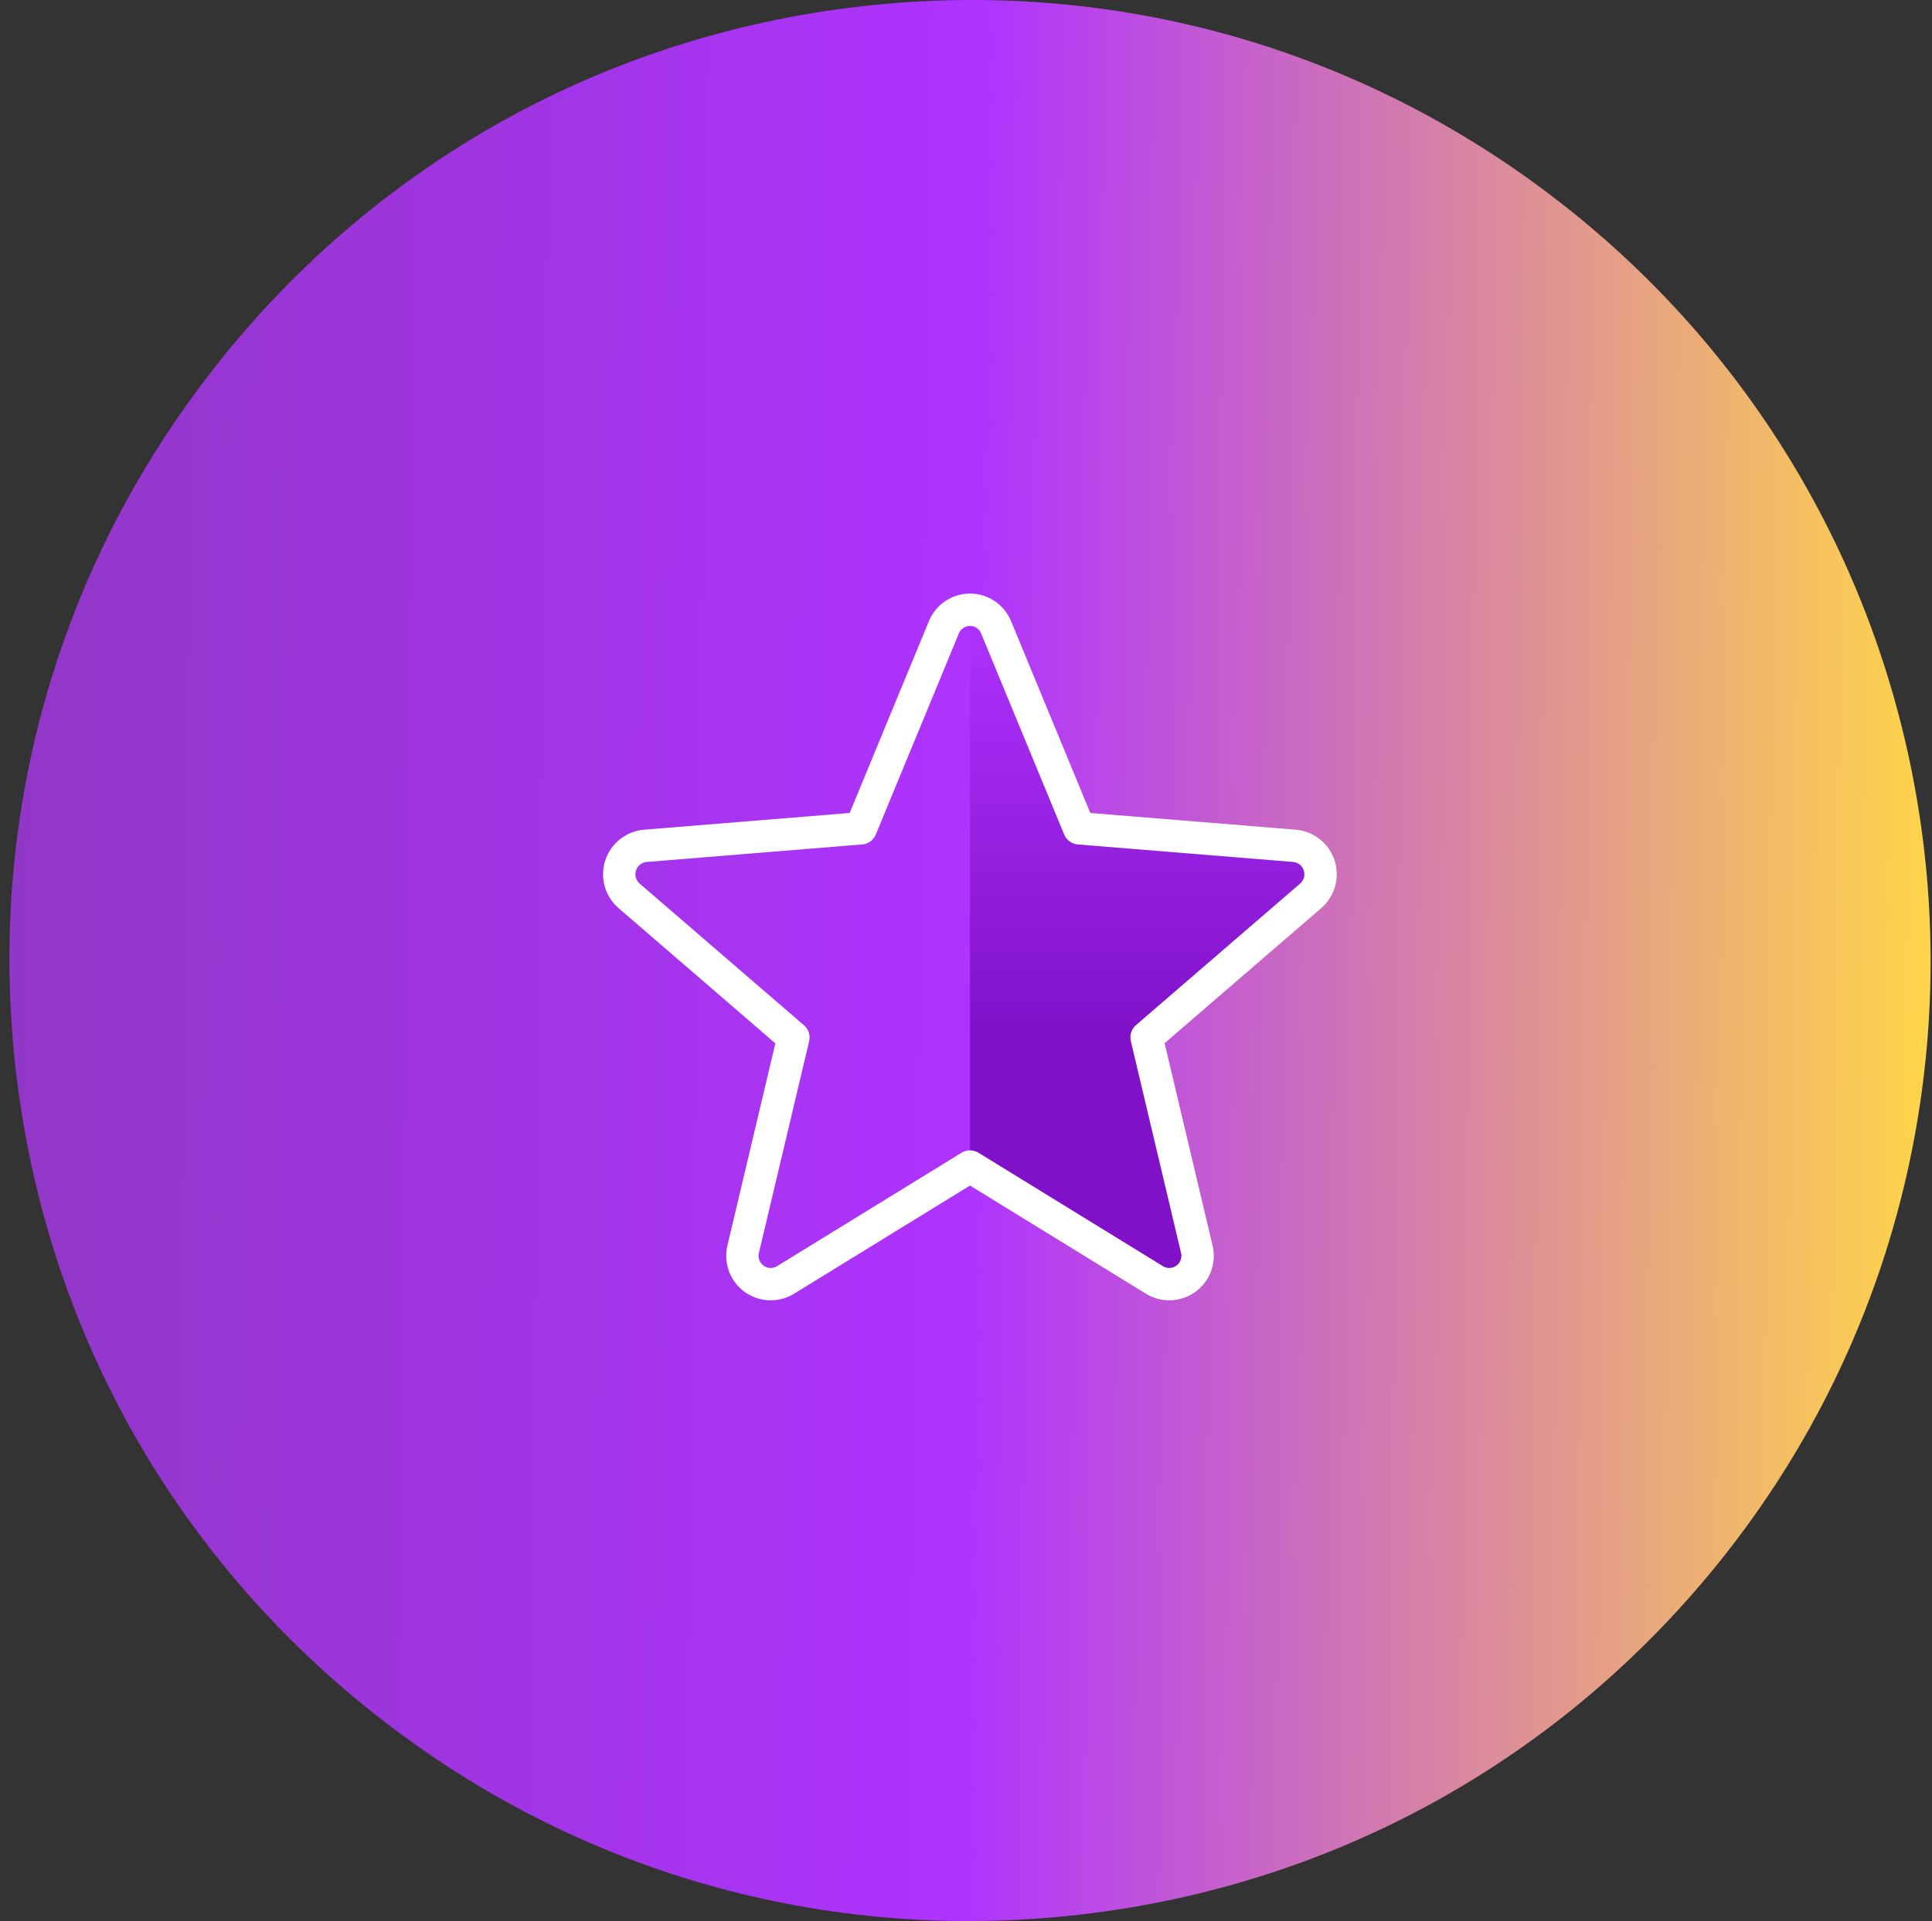 <svg width="179" height="178" viewBox="0 0 179 178" fill="none" xmlns="http://www.w3.org/2000/svg">
<rect x="0" y="0" width="179" height="178" fill="#333333" stroke="none"/>
<path d="M0.871 88.839C0.871 68.441 7.827 48.811 20.901 32.774C35.923 14.342 57.222 2.883 80.882 0.469C104.542 -1.944 127.72 5.01 146.14 20.027C184.178 51.028 189.901 107.2 158.891 145.226C143.869 163.64 122.569 175.117 98.909 177.531C75.249 179.944 52.072 172.99 33.651 157.973C15.213 142.955 3.75 121.663 1.336 98.01C1.032 94.935 0.871 91.878 0.871 88.821L0.871 88.839Z" fill="url(#paint0_linear_20_14)"/>
<path d="M106.97 118.606L89.87 108.091V56.5C90.389 56.5 90.896 56.655 91.327 56.944C91.758 57.233 92.092 57.645 92.288 58.125L99.982 76.75L119.954 78.375C120.468 78.424 120.957 78.621 121.36 78.944C121.763 79.267 122.062 79.701 122.222 80.192C122.381 80.683 122.393 81.211 122.256 81.709C122.119 82.206 121.839 82.653 121.451 82.994L106.232 96.119L110.882 115.741C111.005 116.245 110.976 116.774 110.798 117.262C110.62 117.75 110.302 118.174 109.883 118.48C109.464 118.787 108.964 118.963 108.446 118.985C107.927 119.008 107.413 118.876 106.97 118.606Z" fill="url(#paint1_linear_20_14)"/>
<path d="M89.87 108.091L106.97 118.606C107.413 118.876 107.927 119.008 108.445 118.985C108.964 118.963 109.464 118.787 109.883 118.48C110.302 118.174 110.62 117.75 110.798 117.262C110.976 116.774 111.005 116.245 110.882 115.741L106.232 96.119L121.451 82.994C121.839 82.653 122.119 82.206 122.256 81.709C122.392 81.211 122.381 80.683 122.221 80.192C122.062 79.701 121.763 79.267 121.36 78.944C120.957 78.621 120.468 78.424 119.954 78.375L99.982 76.75L92.288 58.125C92.092 57.645 91.757 57.233 91.327 56.944C90.896 56.655 90.389 56.5 89.87 56.5C89.351 56.5 88.843 56.655 88.412 56.944C87.982 57.233 87.647 57.645 87.451 58.125L79.757 76.75L59.785 78.375C59.268 78.421 58.775 78.618 58.368 78.942C57.962 79.265 57.66 79.702 57.501 80.196C57.341 80.691 57.331 81.221 57.471 81.722C57.611 82.222 57.895 82.67 58.288 83.01L73.507 96.135L68.857 115.741C68.734 116.245 68.763 116.774 68.941 117.262C69.119 117.75 69.438 118.174 69.856 118.48C70.275 118.787 70.775 118.963 71.294 118.985C71.812 119.008 72.326 118.876 72.77 118.606L89.87 108.091Z" stroke="white" stroke-width="3" stroke-linecap="round" stroke-linejoin="round"/>
<defs>
<linearGradient id="paint0_linear_20_14" x1="178.871" y1="90.058" x2="0.871" y2="87.942" gradientUnits="userSpaceOnUse">
<stop stop-color="#FFD549"/>
<stop offset="0.026" stop-color="#FBCD52"/>
<stop offset="0.5" stop-color="#AF33FF"/>
<stop offset="1" stop-color="#9137C6"/>
</linearGradient>
<linearGradient id="paint1_linear_20_14" x1="105.963" y1="118.569" x2="105.963" y2="56.5" gradientUnits="userSpaceOnUse">
<stop offset="0.36" stop-color="#8011C8"/>
<stop offset="1" stop-color="#AF33FF"/>
</linearGradient>
</defs>
</svg>
